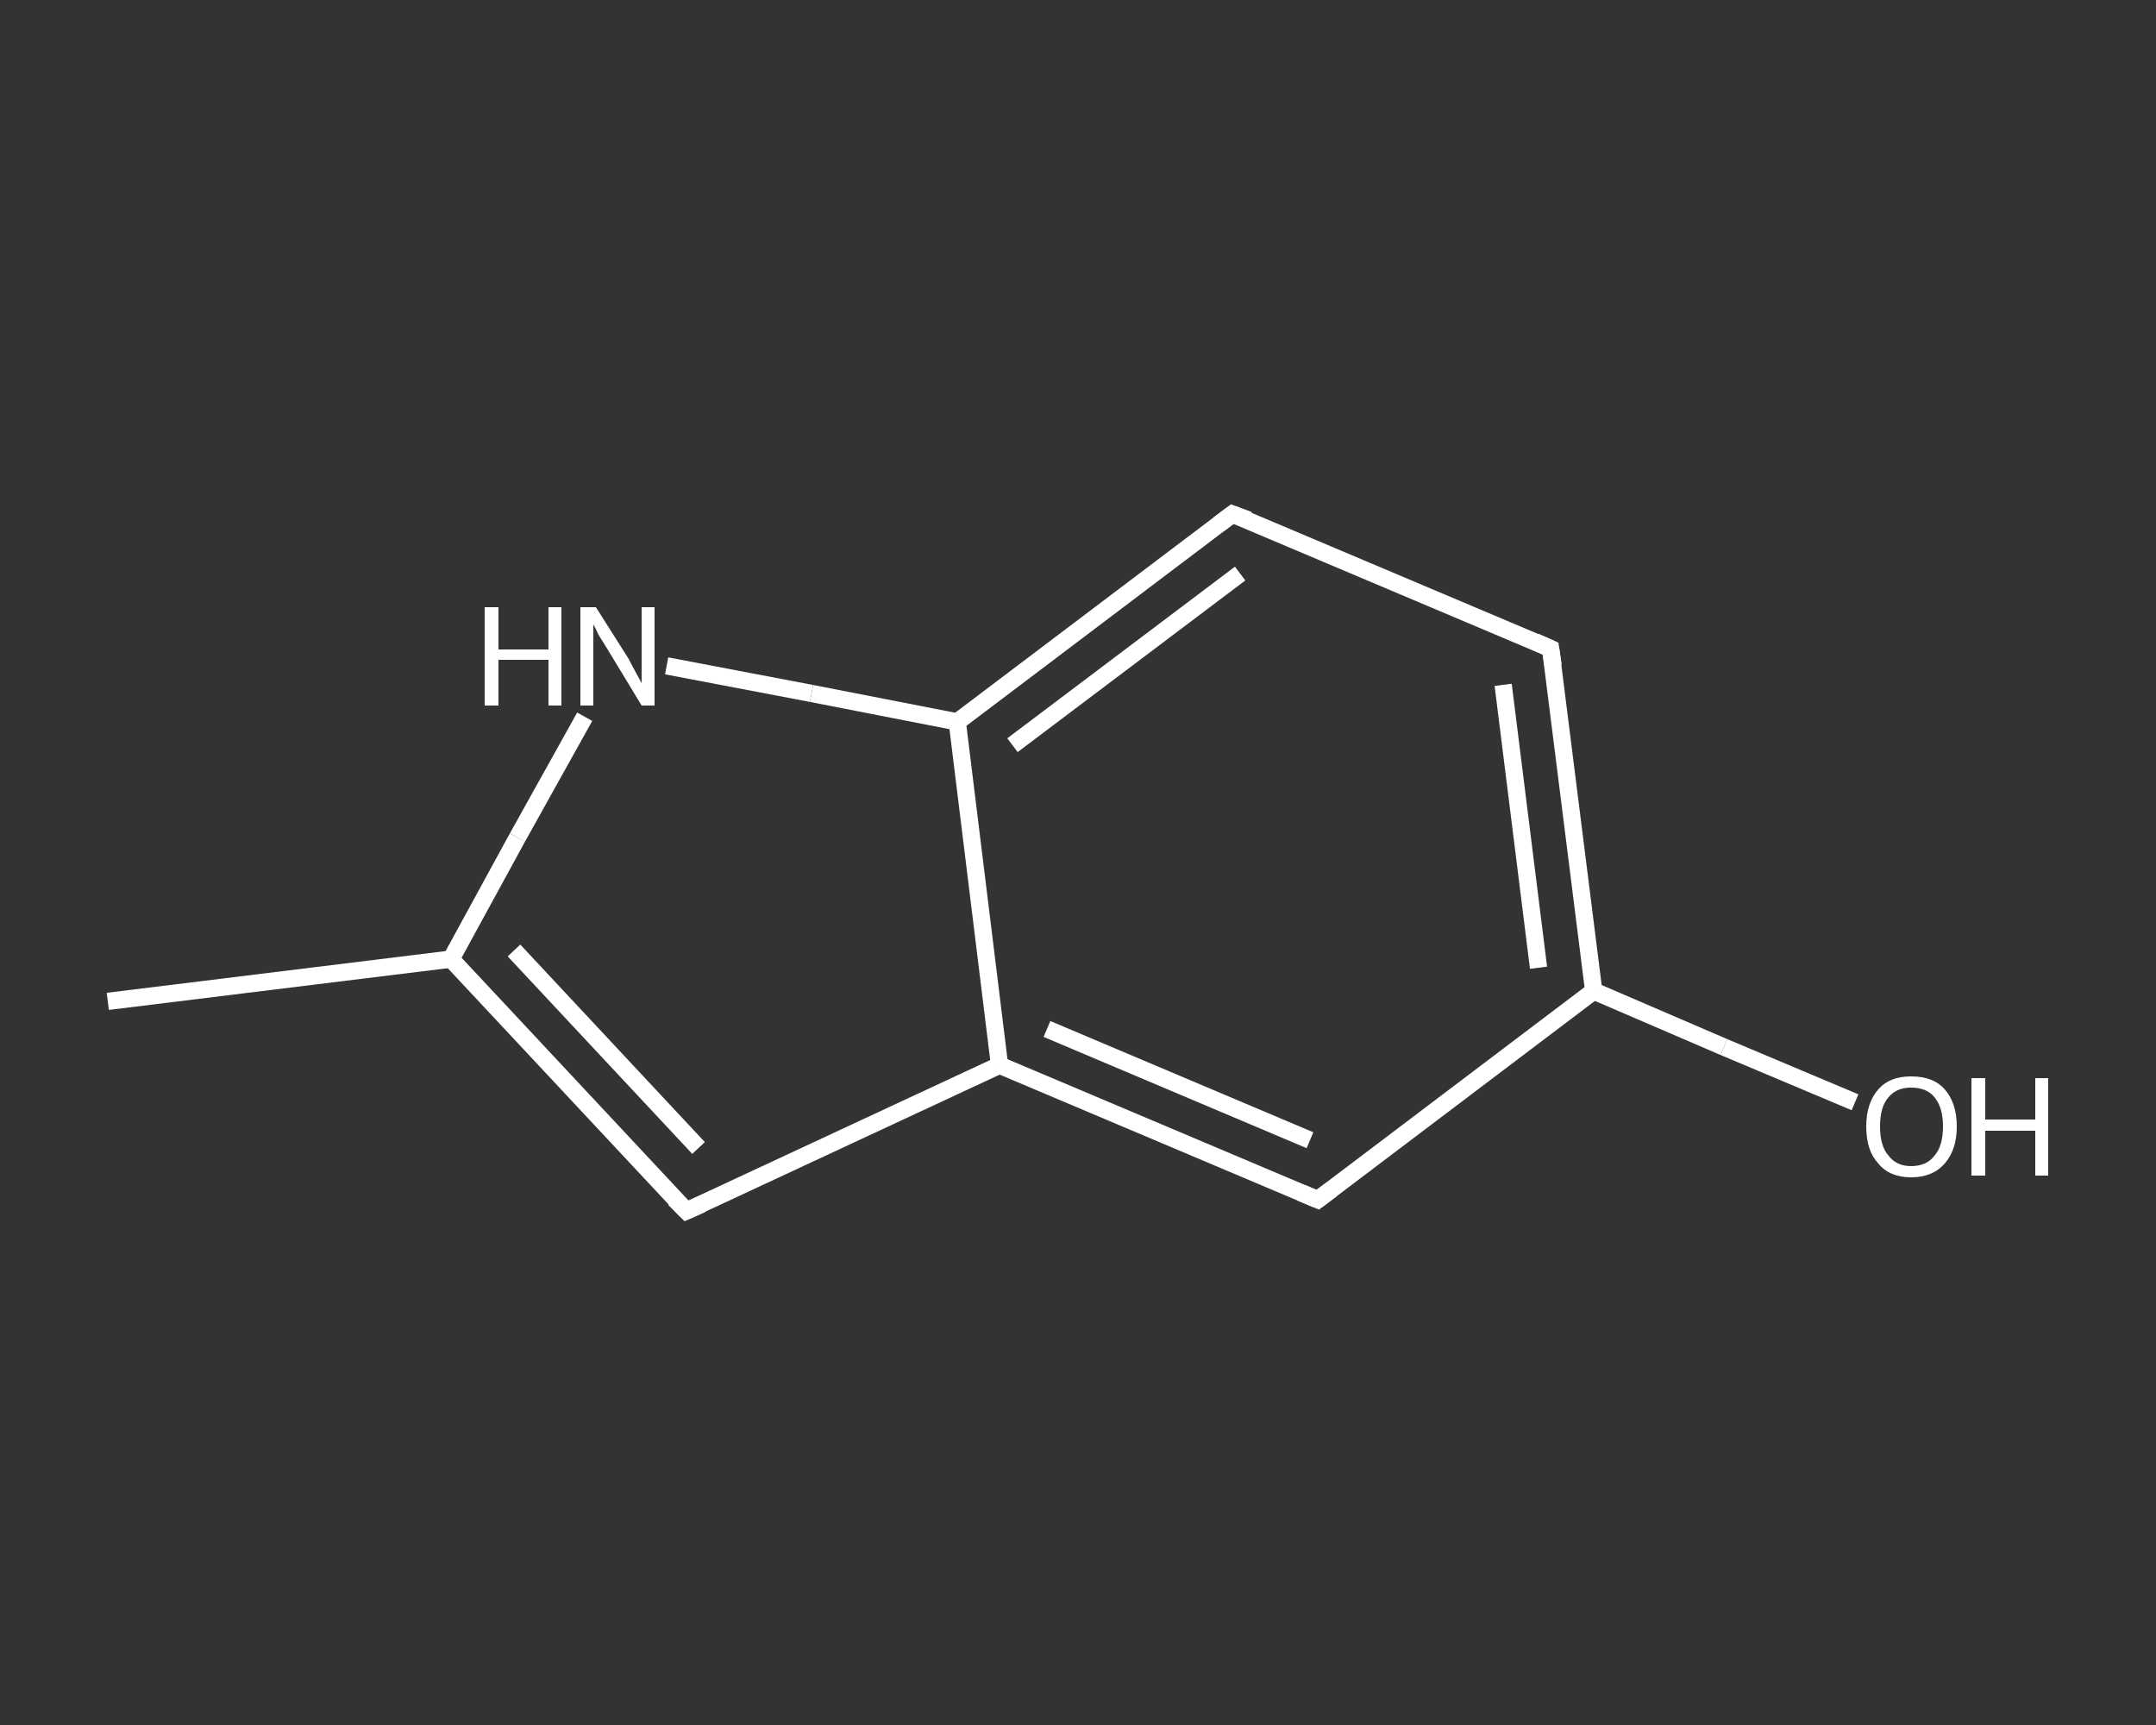 <?xml version='1.0' encoding='iso-8859-1'?>
<svg version='1.1' baseProfile='full'
              xmlns='http://www.w3.org/2000/svg'
                      xmlns:rdkit='http://www.rdkit.org/xml'
                      xmlns:xlink='http://www.w3.org/1999/xlink'
                  xml:space='preserve'
width='250px' height='200px' viewBox='0 0 250 200'>
<rect x="0" y="0" width="250" height="200" fill="#333333" stroke="none"/>
<!-- END OF HEADER -->
<rect style='opacity:1.0;fill:transparent;stroke:none' width='250.0' height='200.0' x='0.0' y='0.0'> </rect>
<path class='bond-0 atom-0 atom-1' d='M 12.5,116.1 L 52.3,111.2' style='fill:none;fill-rule:evenodd;stroke:#FFFFFF;stroke-width:2.0px;stroke-linecap:butt;stroke-linejoin:miter;stroke-opacity:1' />
<path class='bond-1 atom-1 atom-2' d='M 52.3,111.2 L 79.6,140.4' style='fill:none;fill-rule:evenodd;stroke:#FFFFFF;stroke-width:2.0px;stroke-linecap:butt;stroke-linejoin:miter;stroke-opacity:1' />
<path class='bond-1 atom-1 atom-2' d='M 59.6,110.2 L 81.0,133.1' style='fill:none;fill-rule:evenodd;stroke:#FFFFFF;stroke-width:2.0px;stroke-linecap:butt;stroke-linejoin:miter;stroke-opacity:1' />
<path class='bond-2 atom-2 atom-3' d='M 79.6,140.4 L 115.9,123.5' style='fill:none;fill-rule:evenodd;stroke:#FFFFFF;stroke-width:2.0px;stroke-linecap:butt;stroke-linejoin:miter;stroke-opacity:1' />
<path class='bond-3 atom-3 atom-4' d='M 115.9,123.5 L 152.8,139.1' style='fill:none;fill-rule:evenodd;stroke:#FFFFFF;stroke-width:2.0px;stroke-linecap:butt;stroke-linejoin:miter;stroke-opacity:1' />
<path class='bond-3 atom-3 atom-4' d='M 121.4,119.3 L 151.9,132.2' style='fill:none;fill-rule:evenodd;stroke:#FFFFFF;stroke-width:2.0px;stroke-linecap:butt;stroke-linejoin:miter;stroke-opacity:1' />
<path class='bond-4 atom-4 atom-5' d='M 152.8,139.1 L 184.8,114.9' style='fill:none;fill-rule:evenodd;stroke:#FFFFFF;stroke-width:2.0px;stroke-linecap:butt;stroke-linejoin:miter;stroke-opacity:1' />
<path class='bond-5 atom-5 atom-6' d='M 184.8,114.9 L 199.9,121.4' style='fill:none;fill-rule:evenodd;stroke:#FFFFFF;stroke-width:2.0px;stroke-linecap:butt;stroke-linejoin:miter;stroke-opacity:1' />
<path class='bond-5 atom-5 atom-6' d='M 199.9,121.4 L 215.1,127.8' style='fill:none;fill-rule:evenodd;stroke:#FFFFFF;stroke-width:2.0px;stroke-linecap:butt;stroke-linejoin:miter;stroke-opacity:1' />
<path class='bond-6 atom-5 atom-7' d='M 184.8,114.9 L 179.8,75.2' style='fill:none;fill-rule:evenodd;stroke:#FFFFFF;stroke-width:2.0px;stroke-linecap:butt;stroke-linejoin:miter;stroke-opacity:1' />
<path class='bond-6 atom-5 atom-7' d='M 178.4,112.2 L 174.3,79.4' style='fill:none;fill-rule:evenodd;stroke:#FFFFFF;stroke-width:2.0px;stroke-linecap:butt;stroke-linejoin:miter;stroke-opacity:1' />
<path class='bond-7 atom-7 atom-8' d='M 179.8,75.2 L 142.9,59.6' style='fill:none;fill-rule:evenodd;stroke:#FFFFFF;stroke-width:2.0px;stroke-linecap:butt;stroke-linejoin:miter;stroke-opacity:1' />
<path class='bond-8 atom-8 atom-9' d='M 142.9,59.6 L 111.0,83.7' style='fill:none;fill-rule:evenodd;stroke:#FFFFFF;stroke-width:2.0px;stroke-linecap:butt;stroke-linejoin:miter;stroke-opacity:1' />
<path class='bond-8 atom-8 atom-9' d='M 143.8,66.5 L 117.4,86.4' style='fill:none;fill-rule:evenodd;stroke:#FFFFFF;stroke-width:2.0px;stroke-linecap:butt;stroke-linejoin:miter;stroke-opacity:1' />
<path class='bond-9 atom-9 atom-10' d='M 111.0,83.7 L 94.1,80.4' style='fill:none;fill-rule:evenodd;stroke:#FFFFFF;stroke-width:2.0px;stroke-linecap:butt;stroke-linejoin:miter;stroke-opacity:1' />
<path class='bond-9 atom-9 atom-10' d='M 94.1,80.4 L 77.3,77.2' style='fill:none;fill-rule:evenodd;stroke:#FFFFFF;stroke-width:2.0px;stroke-linecap:butt;stroke-linejoin:miter;stroke-opacity:1' />
<path class='bond-10 atom-10 atom-1' d='M 67.8,83.1 L 60.0,97.1' style='fill:none;fill-rule:evenodd;stroke:#FFFFFF;stroke-width:2.0px;stroke-linecap:butt;stroke-linejoin:miter;stroke-opacity:1' />
<path class='bond-10 atom-10 atom-1' d='M 60.0,97.1 L 52.3,111.2' style='fill:none;fill-rule:evenodd;stroke:#FFFFFF;stroke-width:2.0px;stroke-linecap:butt;stroke-linejoin:miter;stroke-opacity:1' />
<path class='bond-11 atom-9 atom-3' d='M 111.0,83.7 L 115.9,123.5' style='fill:none;fill-rule:evenodd;stroke:#FFFFFF;stroke-width:2.0px;stroke-linecap:butt;stroke-linejoin:miter;stroke-opacity:1' />
<path d='M 78.2,139.0 L 79.6,140.4 L 81.4,139.6' style='fill:none;stroke:#FFFFFF;stroke-width:2.0px;stroke-linecap:butt;stroke-linejoin:miter;stroke-opacity:1;' />
<path d='M 150.9,138.3 L 152.8,139.1 L 154.4,137.9' style='fill:none;stroke:#FFFFFF;stroke-width:2.0px;stroke-linecap:butt;stroke-linejoin:miter;stroke-opacity:1;' />
<path d='M 180.1,77.2 L 179.8,75.2 L 178.0,74.4' style='fill:none;stroke:#FFFFFF;stroke-width:2.0px;stroke-linecap:butt;stroke-linejoin:miter;stroke-opacity:1;' />
<path d='M 144.8,60.3 L 142.9,59.6 L 141.3,60.8' style='fill:none;stroke:#FFFFFF;stroke-width:2.0px;stroke-linecap:butt;stroke-linejoin:miter;stroke-opacity:1;' />
<path class='atom-6' d='M 216.4 130.6
Q 216.4 127.9, 217.8 126.3
Q 219.1 124.8, 221.6 124.8
Q 224.2 124.8, 225.5 126.3
Q 226.9 127.9, 226.9 130.6
Q 226.9 133.3, 225.5 134.9
Q 224.1 136.5, 221.6 136.5
Q 219.1 136.5, 217.8 134.9
Q 216.4 133.4, 216.4 130.6
M 221.6 135.2
Q 223.4 135.2, 224.3 134.0
Q 225.3 132.9, 225.3 130.6
Q 225.3 128.4, 224.3 127.2
Q 223.4 126.1, 221.6 126.1
Q 219.9 126.1, 219.0 127.2
Q 218.0 128.3, 218.0 130.6
Q 218.0 132.9, 219.0 134.0
Q 219.9 135.2, 221.6 135.2
' fill='#FFFFFF'/>
<path class='atom-6' d='M 228.6 125.0
L 230.2 125.0
L 230.2 129.8
L 236.0 129.8
L 236.0 125.0
L 237.5 125.0
L 237.5 136.3
L 236.0 136.3
L 236.0 131.1
L 230.2 131.1
L 230.2 136.3
L 228.6 136.3
L 228.6 125.0
' fill='#FFFFFF'/>
<path class='atom-10' d='M 56.2 70.4
L 57.8 70.4
L 57.8 75.3
L 63.6 75.3
L 63.6 70.4
L 65.1 70.4
L 65.1 81.8
L 63.6 81.8
L 63.6 76.5
L 57.8 76.5
L 57.8 81.8
L 56.2 81.8
L 56.2 70.4
' fill='#FFFFFF'/>
<path class='atom-10' d='M 69.1 70.4
L 72.9 76.4
Q 73.2 77.0, 73.8 78.1
Q 74.4 79.2, 74.4 79.2
L 74.4 70.4
L 75.9 70.4
L 75.9 81.8
L 74.4 81.8
L 70.4 75.2
Q 69.9 74.4, 69.4 73.6
Q 69.0 72.7, 68.8 72.4
L 68.8 81.8
L 67.3 81.8
L 67.3 70.4
L 69.1 70.4
' fill='#FFFFFF'/>
</svg>
